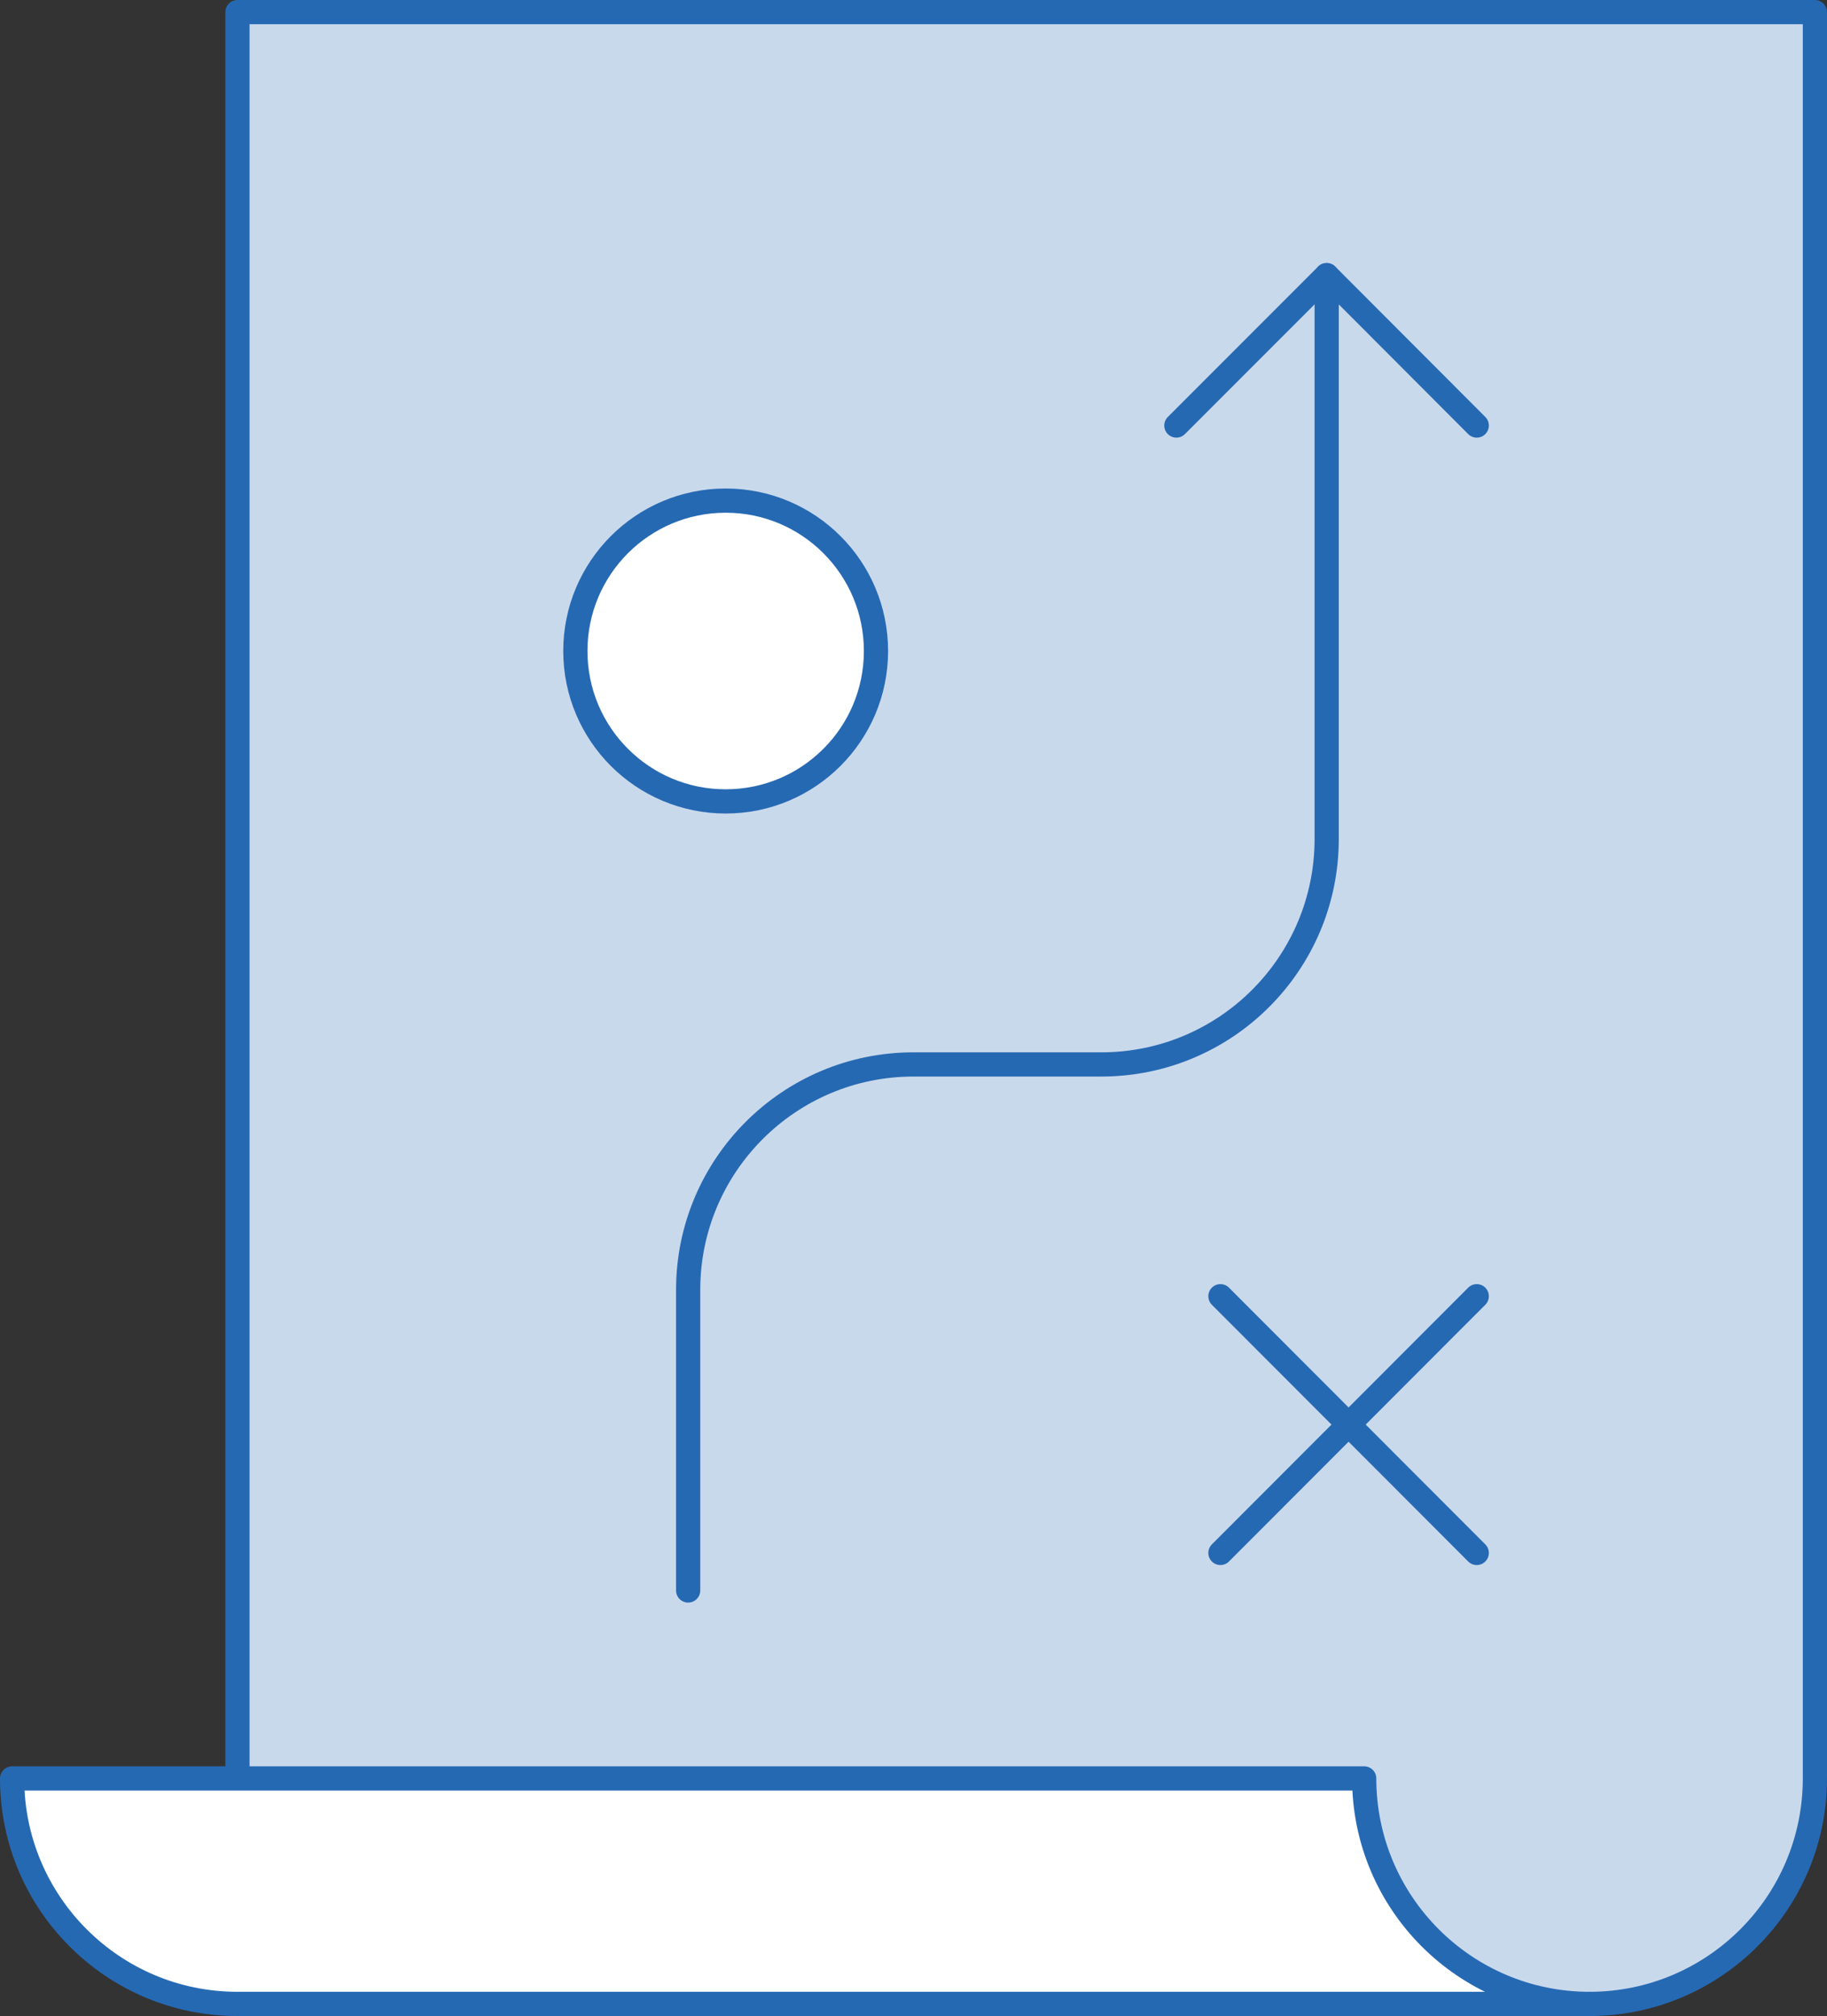 <?xml version="1.0" encoding="UTF-8"?>
<svg id="Layer_2" data-name="Layer 2" xmlns="http://www.w3.org/2000/svg" viewBox="0 0 75.48 83.24">
  <rect x="0" y="0" width="75.48" height="83.24" fill="#333333" stroke="none"/>
  <defs>
    <style>
      .cls-1 {
        fill: #c9d9ec;
      }

      .cls-1, .cls-2, .cls-3 {
        stroke: #2669b3;
        stroke-linecap: round;
        stroke-linejoin: round;
      }

      .cls-2 {
        fill: #fff;
      }

      .cls-3 {
        fill: none;
      }
    </style>
  </defs>
  <g id="Layer_1-2" data-name="Layer 1">
    <g>
      <path class="cls-1" d="M65.67,82.74c5.14,0,9.31-4.17,9.31-9.31V.5H9.81v72.93"/>
      <path class="cls-1" d="M28.43,65.67v-12.41c0-5.14,4.17-9.31,9.31-9.31h7.76c5.14,0,9.31-4.17,9.31-9.31V11.36"/>
      <polyline class="cls-3" points="48.6 17.57 54.81 11.36 61.01 17.57"/>
      <circle class="cls-2" cx="29.98" cy="26.88" r="6.21"/>
      <path class="cls-2" d="M56.36,73.43c0,5.14,4.17,9.31,9.31,9.31H9.81c-5.14,0-9.31-4.17-9.31-9.31h55.86Z"/>
      <line class="cls-1" x1="61.01" y1="53.52" x2="50.42" y2="64.12"/>
      <line class="cls-1" x1="50.42" y1="53.52" x2="61.01" y2="64.12"/>
    </g>
  </g>
</svg>